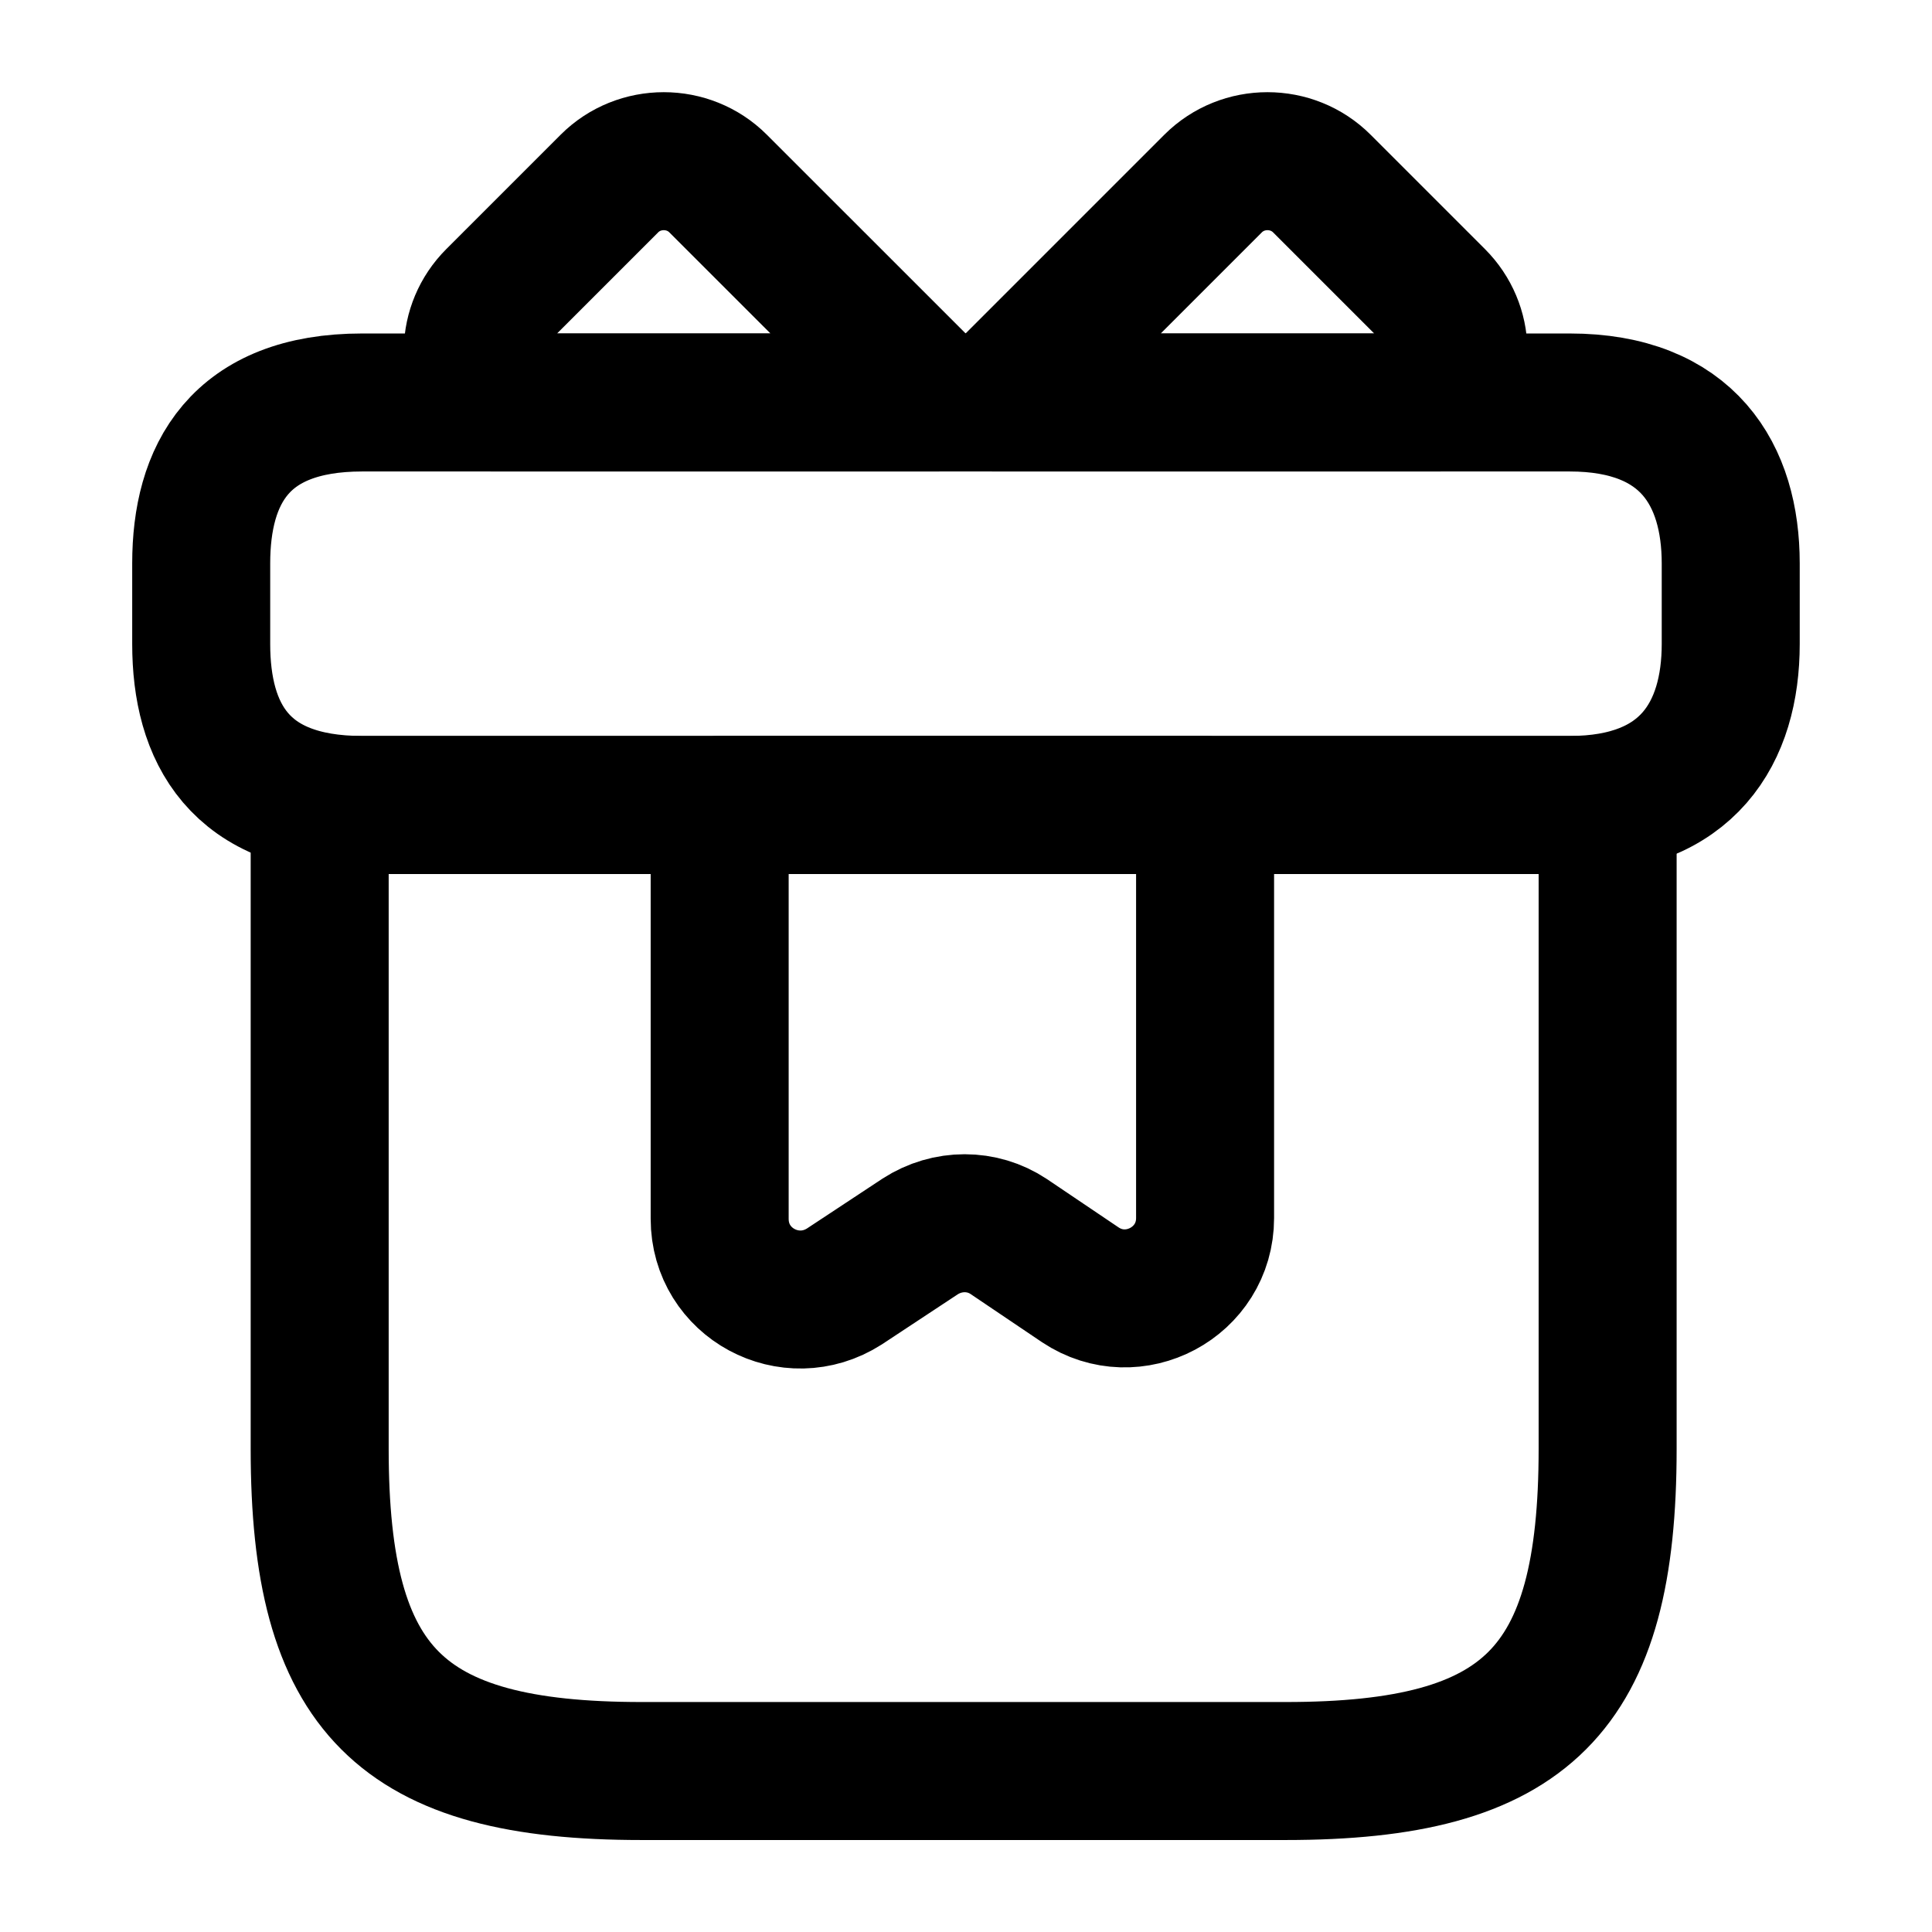 <svg width="28" height="28" viewBox="0 0 28 28" fill="none" xmlns="http://www.w3.org/2000/svg">
<path d="M23.299 11.667H4.633V21C4.633 24.5 5.799 25.667 9.299 25.667H18.633C22.133 25.667 23.299 24.5 23.299 21V11.667Z" stroke="black" stroke-width="2" stroke-miterlimit="10" stroke-linecap="round" stroke-linejoin="round"/>
<path d="M25.083 8.166V9.333C25.083 10.616 24.464 11.666 22.749 11.666H5.249C3.464 11.666 2.916 10.616 2.916 9.333V8.166C2.916 6.883 3.464 5.833 5.249 5.833H22.749C24.464 5.833 25.083 6.883 25.083 8.166Z" stroke="black" stroke-width="2" stroke-miterlimit="10" stroke-linecap="round" stroke-linejoin="round"/>
<path d="M13.581 5.833H7.141C6.744 5.401 6.756 4.736 7.176 4.316L8.832 2.66C9.264 2.228 9.976 2.228 10.407 2.66L13.581 5.833Z" stroke="black" stroke-width="2" stroke-miterlimit="10" stroke-linecap="round" stroke-linejoin="round"/>
<path d="M20.848 5.833H14.408L17.581 2.66C18.013 2.228 18.725 2.228 19.157 2.66L20.813 4.316C21.233 4.736 21.245 5.401 20.848 5.833Z" stroke="black" stroke-width="2" stroke-miterlimit="10" stroke-linecap="round" stroke-linejoin="round"/>
<path d="M10.43 11.667V17.664C10.43 18.597 11.456 19.145 12.238 18.644L13.335 17.92C13.731 17.664 14.233 17.664 14.618 17.92L15.656 18.62C16.426 19.134 17.465 18.585 17.465 17.652V11.667H10.43Z" stroke="black" stroke-width="2" stroke-miterlimit="10" stroke-linecap="round" stroke-linejoin="round"/>
</svg>
